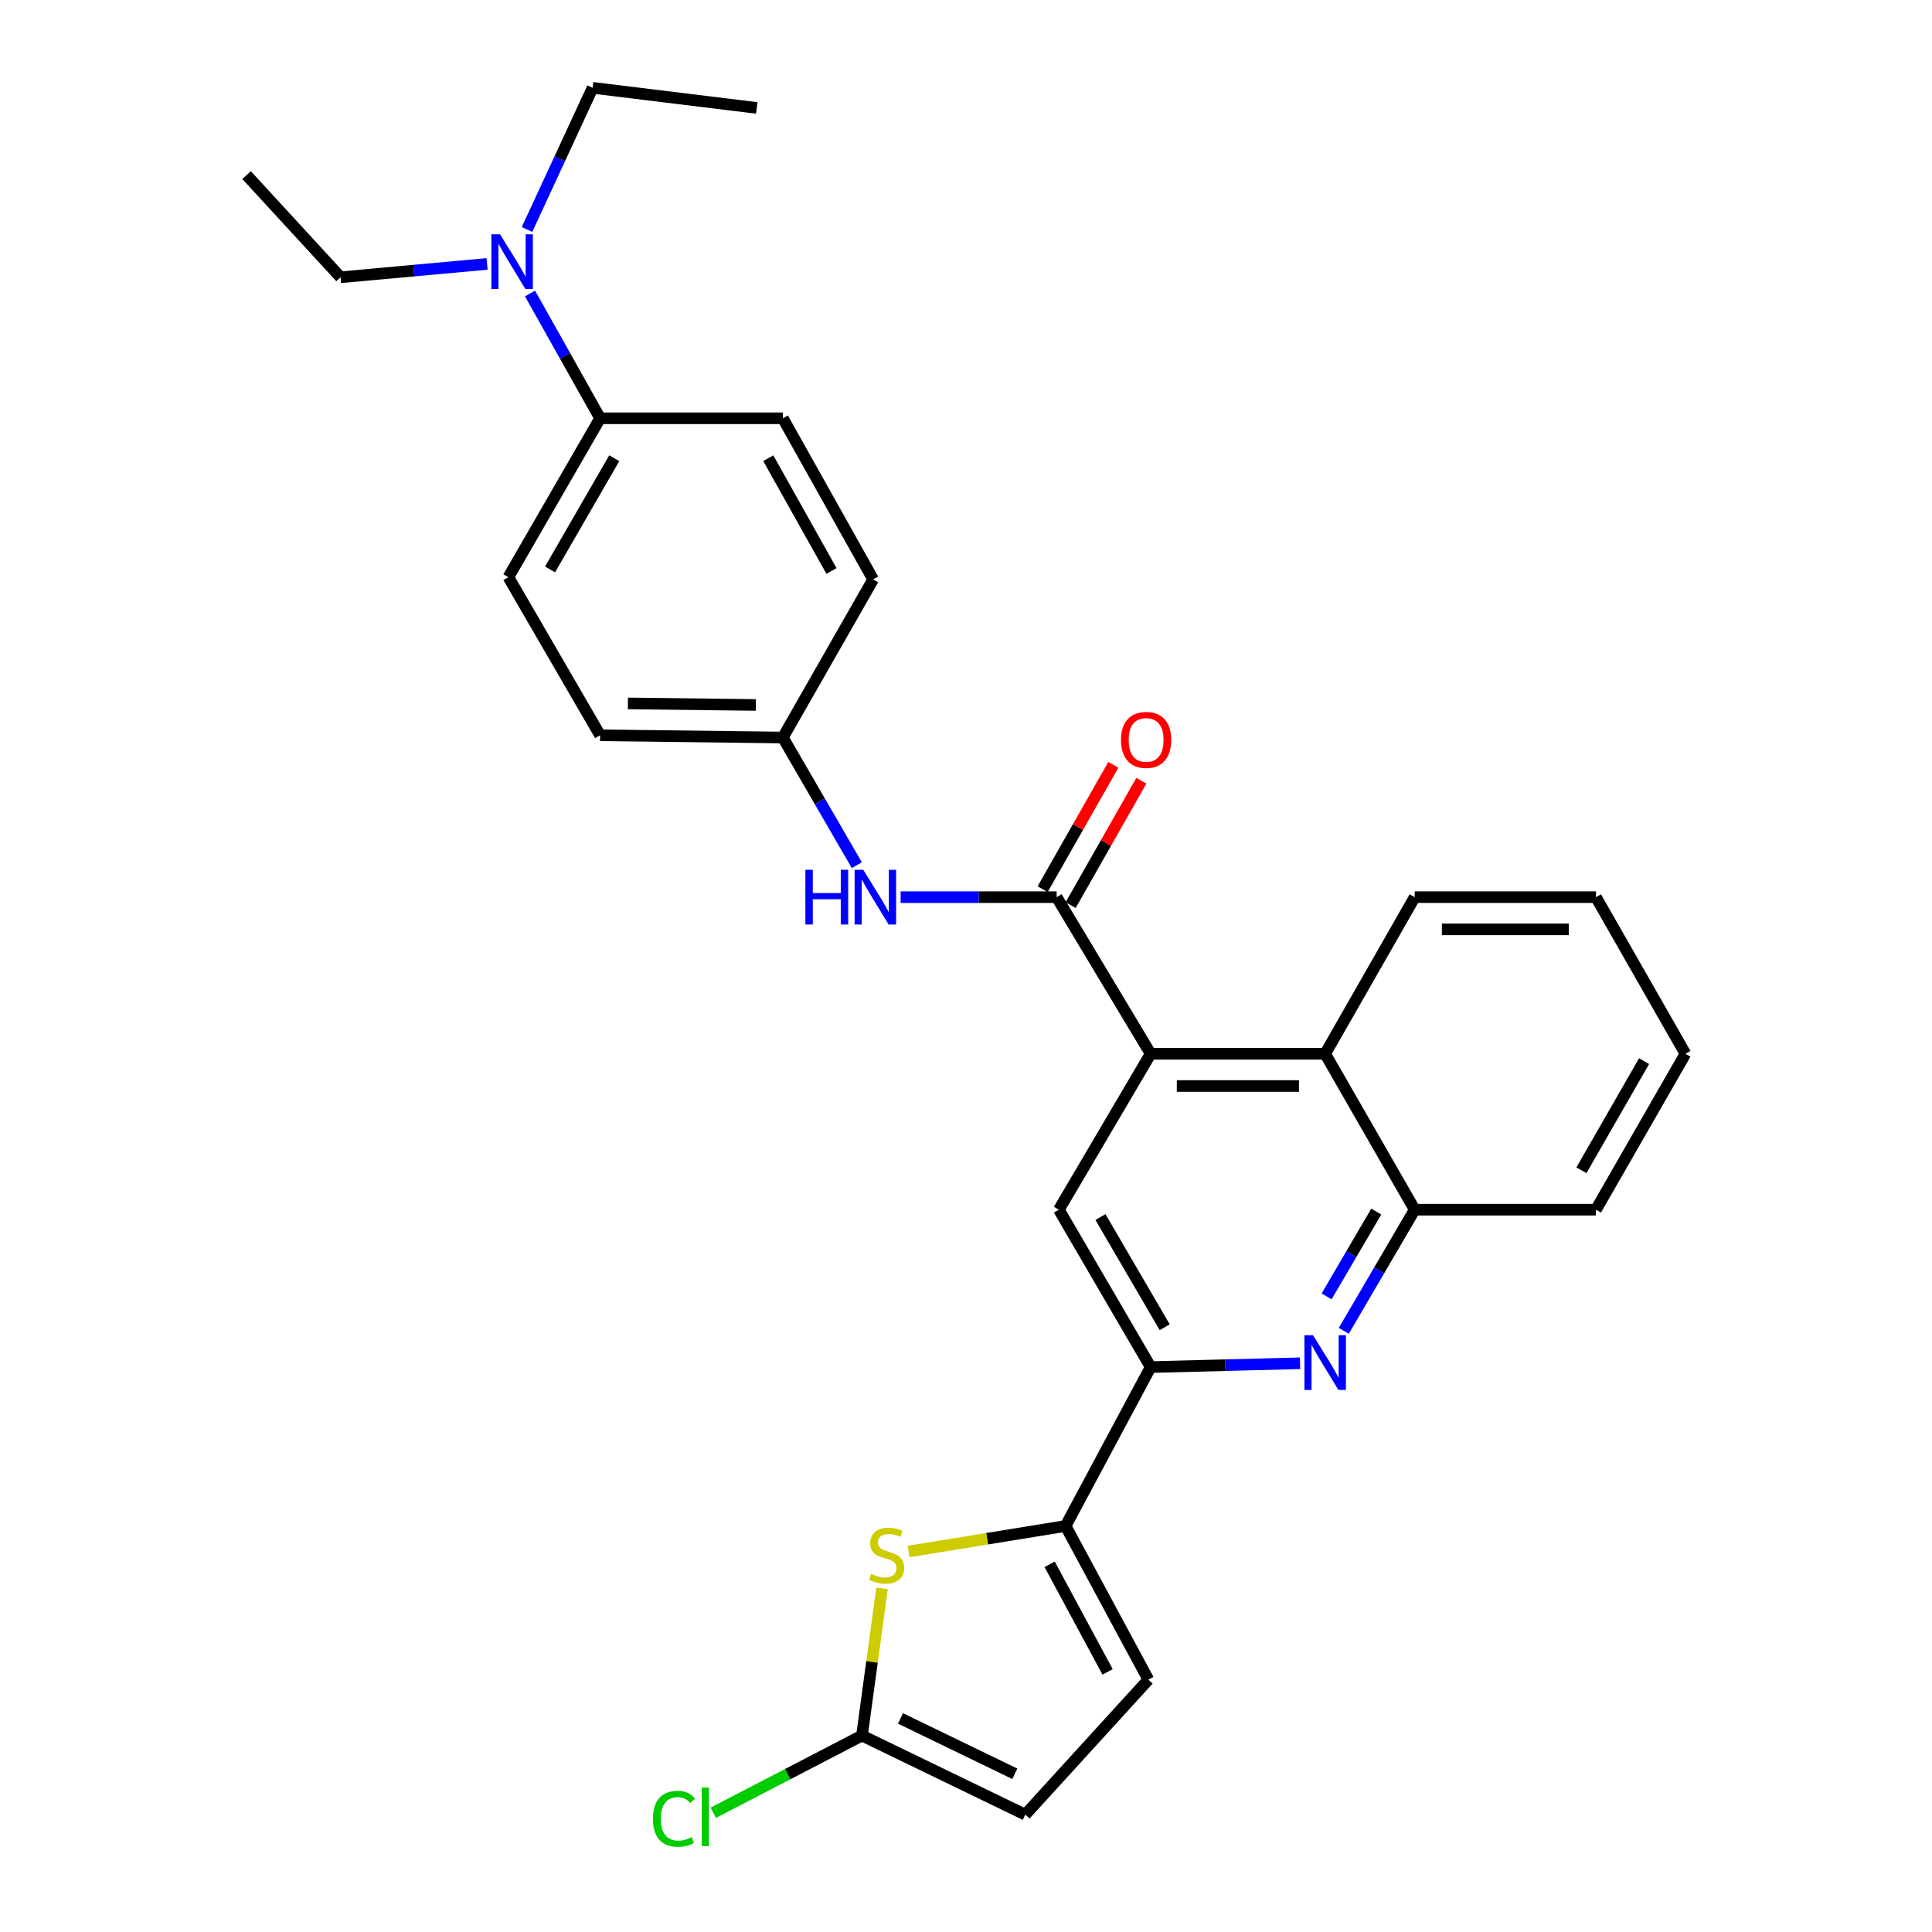 <?xml version='1.0' encoding='iso-8859-1'?>
<svg version='1.1' baseProfile='full'
              xmlns='http://www.w3.org/2000/svg'
                      xmlns:rdkit='http://www.rdkit.org/xml'
                      xmlns:xlink='http://www.w3.org/1999/xlink'
                  xml:space='preserve'
width='1000px' height='1000px' viewBox='0 0 1000 1000'>
<!-- END OF HEADER -->
<rect style='opacity:1.0;fill:#FFFFFF;stroke:none' width='1000' height='1000' x='0' y='0'> </rect>
<path class='bond-0' d='M 595.569,545.443 L 546.918,464.365' style='fill:none;fill-rule:evenodd;stroke:#000000;stroke-width:6px;stroke-linecap:butt;stroke-linejoin:miter;stroke-opacity:1' />
<path class='bond-5' d='M 595.569,545.443 L 548.067,626.132' style='fill:none;fill-rule:evenodd;stroke:#000000;stroke-width:6px;stroke-linecap:butt;stroke-linejoin:miter;stroke-opacity:1' />
<path class='bond-7' d='M 595.569,545.443 L 685.903,545.443' style='fill:none;fill-rule:evenodd;stroke:#000000;stroke-width:6px;stroke-linecap:butt;stroke-linejoin:miter;stroke-opacity:1' />
<path class='bond-7' d='M 609.119,562.12 L 672.353,562.12' style='fill:none;fill-rule:evenodd;stroke:#000000;stroke-width:6px;stroke-linecap:butt;stroke-linejoin:miter;stroke-opacity:1' />
<path class='bond-10' d='M 546.918,464.365 L 506.543,464.365' style='fill:none;fill-rule:evenodd;stroke:#000000;stroke-width:6px;stroke-linecap:butt;stroke-linejoin:miter;stroke-opacity:1' />
<path class='bond-10' d='M 506.543,464.365 L 466.168,464.365' style='fill:none;fill-rule:evenodd;stroke:#0000FF;stroke-width:6px;stroke-linecap:butt;stroke-linejoin:miter;stroke-opacity:1' />
<path class='bond-12' d='M 554.167,468.486 L 572.464,436.303' style='fill:none;fill-rule:evenodd;stroke:#000000;stroke-width:6px;stroke-linecap:butt;stroke-linejoin:miter;stroke-opacity:1' />
<path class='bond-12' d='M 572.464,436.303 L 590.76,404.121' style='fill:none;fill-rule:evenodd;stroke:#FF0000;stroke-width:6px;stroke-linecap:butt;stroke-linejoin:miter;stroke-opacity:1' />
<path class='bond-12' d='M 539.669,460.243 L 557.966,428.061' style='fill:none;fill-rule:evenodd;stroke:#000000;stroke-width:6px;stroke-linecap:butt;stroke-linejoin:miter;stroke-opacity:1' />
<path class='bond-12' d='M 557.966,428.061 L 576.262,395.879' style='fill:none;fill-rule:evenodd;stroke:#FF0000;stroke-width:6px;stroke-linecap:butt;stroke-linejoin:miter;stroke-opacity:1' />
<path class='bond-1' d='M 551.541,789.846 L 595.569,707.6' style='fill:none;fill-rule:evenodd;stroke:#000000;stroke-width:6px;stroke-linecap:butt;stroke-linejoin:miter;stroke-opacity:1' />
<path class='bond-3' d='M 551.541,789.846 L 510.93,796.445' style='fill:none;fill-rule:evenodd;stroke:#000000;stroke-width:6px;stroke-linecap:butt;stroke-linejoin:miter;stroke-opacity:1' />
<path class='bond-3' d='M 510.93,796.445 L 470.318,803.045' style='fill:none;fill-rule:evenodd;stroke:#CCCC00;stroke-width:6px;stroke-linecap:butt;stroke-linejoin:miter;stroke-opacity:1' />
<path class='bond-9' d='M 551.541,789.846 L 594.402,869.386' style='fill:none;fill-rule:evenodd;stroke:#000000;stroke-width:6px;stroke-linecap:butt;stroke-linejoin:miter;stroke-opacity:1' />
<path class='bond-9' d='M 543.289,809.688 L 573.291,865.366' style='fill:none;fill-rule:evenodd;stroke:#000000;stroke-width:6px;stroke-linecap:butt;stroke-linejoin:miter;stroke-opacity:1' />
<path class='bond-2' d='M 695.536,688.84 L 713.891,657.486' style='fill:none;fill-rule:evenodd;stroke:#0000FF;stroke-width:6px;stroke-linecap:butt;stroke-linejoin:miter;stroke-opacity:1' />
<path class='bond-2' d='M 713.891,657.486 L 732.247,626.132' style='fill:none;fill-rule:evenodd;stroke:#000000;stroke-width:6px;stroke-linecap:butt;stroke-linejoin:miter;stroke-opacity:1' />
<path class='bond-2' d='M 686.65,671.008 L 699.499,649.06' style='fill:none;fill-rule:evenodd;stroke:#0000FF;stroke-width:6px;stroke-linecap:butt;stroke-linejoin:miter;stroke-opacity:1' />
<path class='bond-2' d='M 699.499,649.06 L 712.348,627.113' style='fill:none;fill-rule:evenodd;stroke:#000000;stroke-width:6px;stroke-linecap:butt;stroke-linejoin:miter;stroke-opacity:1' />
<path class='bond-29' d='M 672.904,705.625 L 634.237,706.613' style='fill:none;fill-rule:evenodd;stroke:#0000FF;stroke-width:6px;stroke-linecap:butt;stroke-linejoin:miter;stroke-opacity:1' />
<path class='bond-29' d='M 634.237,706.613 L 595.569,707.6' style='fill:none;fill-rule:evenodd;stroke:#000000;stroke-width:6px;stroke-linecap:butt;stroke-linejoin:miter;stroke-opacity:1' />
<path class='bond-6' d='M 456.541,822.139 L 451.346,860.235' style='fill:none;fill-rule:evenodd;stroke:#CCCC00;stroke-width:6px;stroke-linecap:butt;stroke-linejoin:miter;stroke-opacity:1' />
<path class='bond-6' d='M 451.346,860.235 L 446.152,898.33' style='fill:none;fill-rule:evenodd;stroke:#000000;stroke-width:6px;stroke-linecap:butt;stroke-linejoin:miter;stroke-opacity:1' />
<path class='bond-4' d='M 595.569,707.6 L 548.067,626.132' style='fill:none;fill-rule:evenodd;stroke:#000000;stroke-width:6px;stroke-linecap:butt;stroke-linejoin:miter;stroke-opacity:1' />
<path class='bond-4' d='M 602.851,686.98 L 569.599,629.952' style='fill:none;fill-rule:evenodd;stroke:#000000;stroke-width:6px;stroke-linecap:butt;stroke-linejoin:miter;stroke-opacity:1' />
<path class='bond-18' d='M 446.152,898.33 L 407.674,918.306' style='fill:none;fill-rule:evenodd;stroke:#000000;stroke-width:6px;stroke-linecap:butt;stroke-linejoin:miter;stroke-opacity:1' />
<path class='bond-18' d='M 407.674,918.306 L 369.197,938.281' style='fill:none;fill-rule:evenodd;stroke:#00CC00;stroke-width:6px;stroke-linecap:butt;stroke-linejoin:miter;stroke-opacity:1' />
<path class='bond-31' d='M 446.152,898.33 L 530.677,939.263' style='fill:none;fill-rule:evenodd;stroke:#000000;stroke-width:6px;stroke-linecap:butt;stroke-linejoin:miter;stroke-opacity:1' />
<path class='bond-31' d='M 466.099,889.461 L 525.267,918.114' style='fill:none;fill-rule:evenodd;stroke:#000000;stroke-width:6px;stroke-linecap:butt;stroke-linejoin:miter;stroke-opacity:1' />
<path class='bond-8' d='M 685.903,545.443 L 732.247,626.132' style='fill:none;fill-rule:evenodd;stroke:#000000;stroke-width:6px;stroke-linecap:butt;stroke-linejoin:miter;stroke-opacity:1' />
<path class='bond-21' d='M 685.903,545.443 L 732.247,464.365' style='fill:none;fill-rule:evenodd;stroke:#000000;stroke-width:6px;stroke-linecap:butt;stroke-linejoin:miter;stroke-opacity:1' />
<path class='bond-22' d='M 732.247,626.132 L 826.065,626.132' style='fill:none;fill-rule:evenodd;stroke:#000000;stroke-width:6px;stroke-linecap:butt;stroke-linejoin:miter;stroke-opacity:1' />
<path class='bond-11' d='M 594.402,869.386 L 530.677,939.263' style='fill:none;fill-rule:evenodd;stroke:#000000;stroke-width:6px;stroke-linecap:butt;stroke-linejoin:miter;stroke-opacity:1' />
<path class='bond-15' d='M 443.493,447.817 L 424.346,414.778' style='fill:none;fill-rule:evenodd;stroke:#0000FF;stroke-width:6px;stroke-linecap:butt;stroke-linejoin:miter;stroke-opacity:1' />
<path class='bond-15' d='M 424.346,414.778 L 405.2,381.739' style='fill:none;fill-rule:evenodd;stroke:#000000;stroke-width:6px;stroke-linecap:butt;stroke-linejoin:miter;stroke-opacity:1' />
<path class='bond-13' d='M 310.613,216.506 L 263.139,298.733' style='fill:none;fill-rule:evenodd;stroke:#000000;stroke-width:6px;stroke-linecap:butt;stroke-linejoin:miter;stroke-opacity:1' />
<path class='bond-13' d='M 317.935,237.179 L 284.703,294.738' style='fill:none;fill-rule:evenodd;stroke:#000000;stroke-width:6px;stroke-linecap:butt;stroke-linejoin:miter;stroke-opacity:1' />
<path class='bond-14' d='M 310.613,216.506 L 292.474,184.209' style='fill:none;fill-rule:evenodd;stroke:#000000;stroke-width:6px;stroke-linecap:butt;stroke-linejoin:miter;stroke-opacity:1' />
<path class='bond-14' d='M 292.474,184.209 L 274.334,151.912' style='fill:none;fill-rule:evenodd;stroke:#0000FF;stroke-width:6px;stroke-linecap:butt;stroke-linejoin:miter;stroke-opacity:1' />
<path class='bond-32' d='M 310.613,216.506 L 405.2,216.506' style='fill:none;fill-rule:evenodd;stroke:#000000;stroke-width:6px;stroke-linecap:butt;stroke-linejoin:miter;stroke-opacity:1' />
<path class='bond-23' d='M 252.106,136.61 L 214.188,140.068' style='fill:none;fill-rule:evenodd;stroke:#0000FF;stroke-width:6px;stroke-linecap:butt;stroke-linejoin:miter;stroke-opacity:1' />
<path class='bond-23' d='M 214.188,140.068 L 176.27,143.525' style='fill:none;fill-rule:evenodd;stroke:#000000;stroke-width:6px;stroke-linecap:butt;stroke-linejoin:miter;stroke-opacity:1' />
<path class='bond-24' d='M 272.78,118.789 L 289.76,82.122' style='fill:none;fill-rule:evenodd;stroke:#0000FF;stroke-width:6px;stroke-linecap:butt;stroke-linejoin:miter;stroke-opacity:1' />
<path class='bond-24' d='M 289.76,82.122 L 306.74,45.455' style='fill:none;fill-rule:evenodd;stroke:#000000;stroke-width:6px;stroke-linecap:butt;stroke-linejoin:miter;stroke-opacity:1' />
<path class='bond-19' d='M 405.2,381.739 L 451.933,299.891' style='fill:none;fill-rule:evenodd;stroke:#000000;stroke-width:6px;stroke-linecap:butt;stroke-linejoin:miter;stroke-opacity:1' />
<path class='bond-20' d='M 405.2,381.739 L 310.613,380.59' style='fill:none;fill-rule:evenodd;stroke:#000000;stroke-width:6px;stroke-linecap:butt;stroke-linejoin:miter;stroke-opacity:1' />
<path class='bond-20' d='M 391.214,364.891 L 325.004,364.086' style='fill:none;fill-rule:evenodd;stroke:#000000;stroke-width:6px;stroke-linecap:butt;stroke-linejoin:miter;stroke-opacity:1' />
<path class='bond-16' d='M 405.2,216.506 L 451.933,299.891' style='fill:none;fill-rule:evenodd;stroke:#000000;stroke-width:6px;stroke-linecap:butt;stroke-linejoin:miter;stroke-opacity:1' />
<path class='bond-16' d='M 397.662,237.167 L 430.375,295.537' style='fill:none;fill-rule:evenodd;stroke:#000000;stroke-width:6px;stroke-linecap:butt;stroke-linejoin:miter;stroke-opacity:1' />
<path class='bond-17' d='M 263.139,298.733 L 310.613,380.59' style='fill:none;fill-rule:evenodd;stroke:#000000;stroke-width:6px;stroke-linecap:butt;stroke-linejoin:miter;stroke-opacity:1' />
<path class='bond-27' d='M 732.247,464.365 L 826.065,464.365' style='fill:none;fill-rule:evenodd;stroke:#000000;stroke-width:6px;stroke-linecap:butt;stroke-linejoin:miter;stroke-opacity:1' />
<path class='bond-27' d='M 746.32,481.042 L 811.992,481.042' style='fill:none;fill-rule:evenodd;stroke:#000000;stroke-width:6px;stroke-linecap:butt;stroke-linejoin:miter;stroke-opacity:1' />
<path class='bond-30' d='M 826.065,626.132 L 872.381,545.443' style='fill:none;fill-rule:evenodd;stroke:#000000;stroke-width:6px;stroke-linecap:butt;stroke-linejoin:miter;stroke-opacity:1' />
<path class='bond-30' d='M 818.549,605.727 L 850.97,549.244' style='fill:none;fill-rule:evenodd;stroke:#000000;stroke-width:6px;stroke-linecap:butt;stroke-linejoin:miter;stroke-opacity:1' />
<path class='bond-25' d='M 176.27,143.525 L 127.619,90.622' style='fill:none;fill-rule:evenodd;stroke:#000000;stroke-width:6px;stroke-linecap:butt;stroke-linejoin:miter;stroke-opacity:1' />
<path class='bond-26' d='M 306.74,45.455 L 391.692,55.868' style='fill:none;fill-rule:evenodd;stroke:#000000;stroke-width:6px;stroke-linecap:butt;stroke-linejoin:miter;stroke-opacity:1' />
<path class='bond-28' d='M 826.065,464.365 L 872.381,545.443' style='fill:none;fill-rule:evenodd;stroke:#000000;stroke-width:6px;stroke-linecap:butt;stroke-linejoin:miter;stroke-opacity:1' />
<path  class='atom-3' d='M 679.643 691.133
L 688.923 706.133
Q 689.843 707.613, 691.323 710.293
Q 692.803 712.973, 692.883 713.133
L 692.883 691.133
L 696.643 691.133
L 696.643 719.453
L 692.763 719.453
L 682.803 703.053
Q 681.643 701.133, 680.403 698.933
Q 679.203 696.733, 678.843 696.053
L 678.843 719.453
L 675.163 719.453
L 675.163 691.133
L 679.643 691.133
' fill='#0000FF'/>
<path  class='atom-4' d='M 450.891 814.622
Q 451.211 814.742, 452.531 815.302
Q 453.851 815.862, 455.291 816.222
Q 456.771 816.542, 458.211 816.542
Q 460.891 816.542, 462.451 815.262
Q 464.011 813.942, 464.011 811.662
Q 464.011 810.102, 463.211 809.142
Q 462.451 808.182, 461.251 807.662
Q 460.051 807.142, 458.051 806.542
Q 455.531 805.782, 454.011 805.062
Q 452.531 804.342, 451.451 802.822
Q 450.411 801.302, 450.411 798.742
Q 450.411 795.182, 452.811 792.982
Q 455.251 790.782, 460.051 790.782
Q 463.331 790.782, 467.051 792.342
L 466.131 795.422
Q 462.731 794.022, 460.171 794.022
Q 457.411 794.022, 455.891 795.182
Q 454.371 796.302, 454.411 798.262
Q 454.411 799.782, 455.171 800.702
Q 455.971 801.622, 457.091 802.142
Q 458.251 802.662, 460.171 803.262
Q 462.731 804.062, 464.251 804.862
Q 465.771 805.662, 466.851 807.302
Q 467.971 808.902, 467.971 811.662
Q 467.971 815.582, 465.331 817.702
Q 462.731 819.782, 458.371 819.782
Q 455.851 819.782, 453.931 819.222
Q 452.051 818.702, 449.811 817.782
L 450.891 814.622
' fill='#CCCC00'/>
<path  class='atom-11' d='M 416.862 450.205
L 420.702 450.205
L 420.702 462.245
L 435.182 462.245
L 435.182 450.205
L 439.022 450.205
L 439.022 478.525
L 435.182 478.525
L 435.182 465.445
L 420.702 465.445
L 420.702 478.525
L 416.862 478.525
L 416.862 450.205
' fill='#0000FF'/>
<path  class='atom-11' d='M 446.822 450.205
L 456.102 465.205
Q 457.022 466.685, 458.502 469.365
Q 459.982 472.045, 460.062 472.205
L 460.062 450.205
L 463.822 450.205
L 463.822 478.525
L 459.942 478.525
L 449.982 462.125
Q 448.822 460.205, 447.582 458.005
Q 446.382 455.805, 446.022 455.125
L 446.022 478.525
L 442.342 478.525
L 442.342 450.205
L 446.822 450.205
' fill='#0000FF'/>
<path  class='atom-13' d='M 580.234 382.977
Q 580.234 376.177, 583.594 372.377
Q 586.954 368.577, 593.234 368.577
Q 599.514 368.577, 602.874 372.377
Q 606.234 376.177, 606.234 382.977
Q 606.234 389.857, 602.834 393.777
Q 599.434 397.657, 593.234 397.657
Q 586.994 397.657, 583.594 393.777
Q 580.234 389.897, 580.234 382.977
M 593.234 394.457
Q 597.554 394.457, 599.874 391.577
Q 602.234 388.657, 602.234 382.977
Q 602.234 377.417, 599.874 374.617
Q 597.554 371.777, 593.234 371.777
Q 588.914 371.777, 586.554 374.577
Q 584.234 377.377, 584.234 382.977
Q 584.234 388.697, 586.554 391.577
Q 588.914 394.457, 593.234 394.457
' fill='#FF0000'/>
<path  class='atom-15' d='M 258.815 121.267
L 268.095 136.267
Q 269.015 137.747, 270.495 140.427
Q 271.975 143.107, 272.055 143.267
L 272.055 121.267
L 275.815 121.267
L 275.815 149.587
L 271.935 149.587
L 261.975 133.187
Q 260.815 131.267, 259.575 129.067
Q 258.375 126.867, 258.015 126.187
L 258.015 149.587
L 254.335 149.587
L 254.335 121.267
L 258.815 121.267
' fill='#0000FF'/>
<path  class='atom-19' d='M 337.953 941.402
Q 337.953 934.362, 341.233 930.682
Q 344.553 926.962, 350.833 926.962
Q 356.673 926.962, 359.793 931.082
L 357.153 933.242
Q 354.873 930.242, 350.833 930.242
Q 346.553 930.242, 344.273 933.122
Q 342.033 935.962, 342.033 941.402
Q 342.033 947.002, 344.353 949.882
Q 346.713 952.762, 351.273 952.762
Q 354.393 952.762, 358.033 950.882
L 359.153 953.882
Q 357.673 954.842, 355.433 955.402
Q 353.193 955.962, 350.713 955.962
Q 344.553 955.962, 341.233 952.202
Q 337.953 948.442, 337.953 941.402
' fill='#00CC00'/>
<path  class='atom-19' d='M 363.233 925.242
L 366.913 925.242
L 366.913 955.602
L 363.233 955.602
L 363.233 925.242
' fill='#00CC00'/>
</svg>
